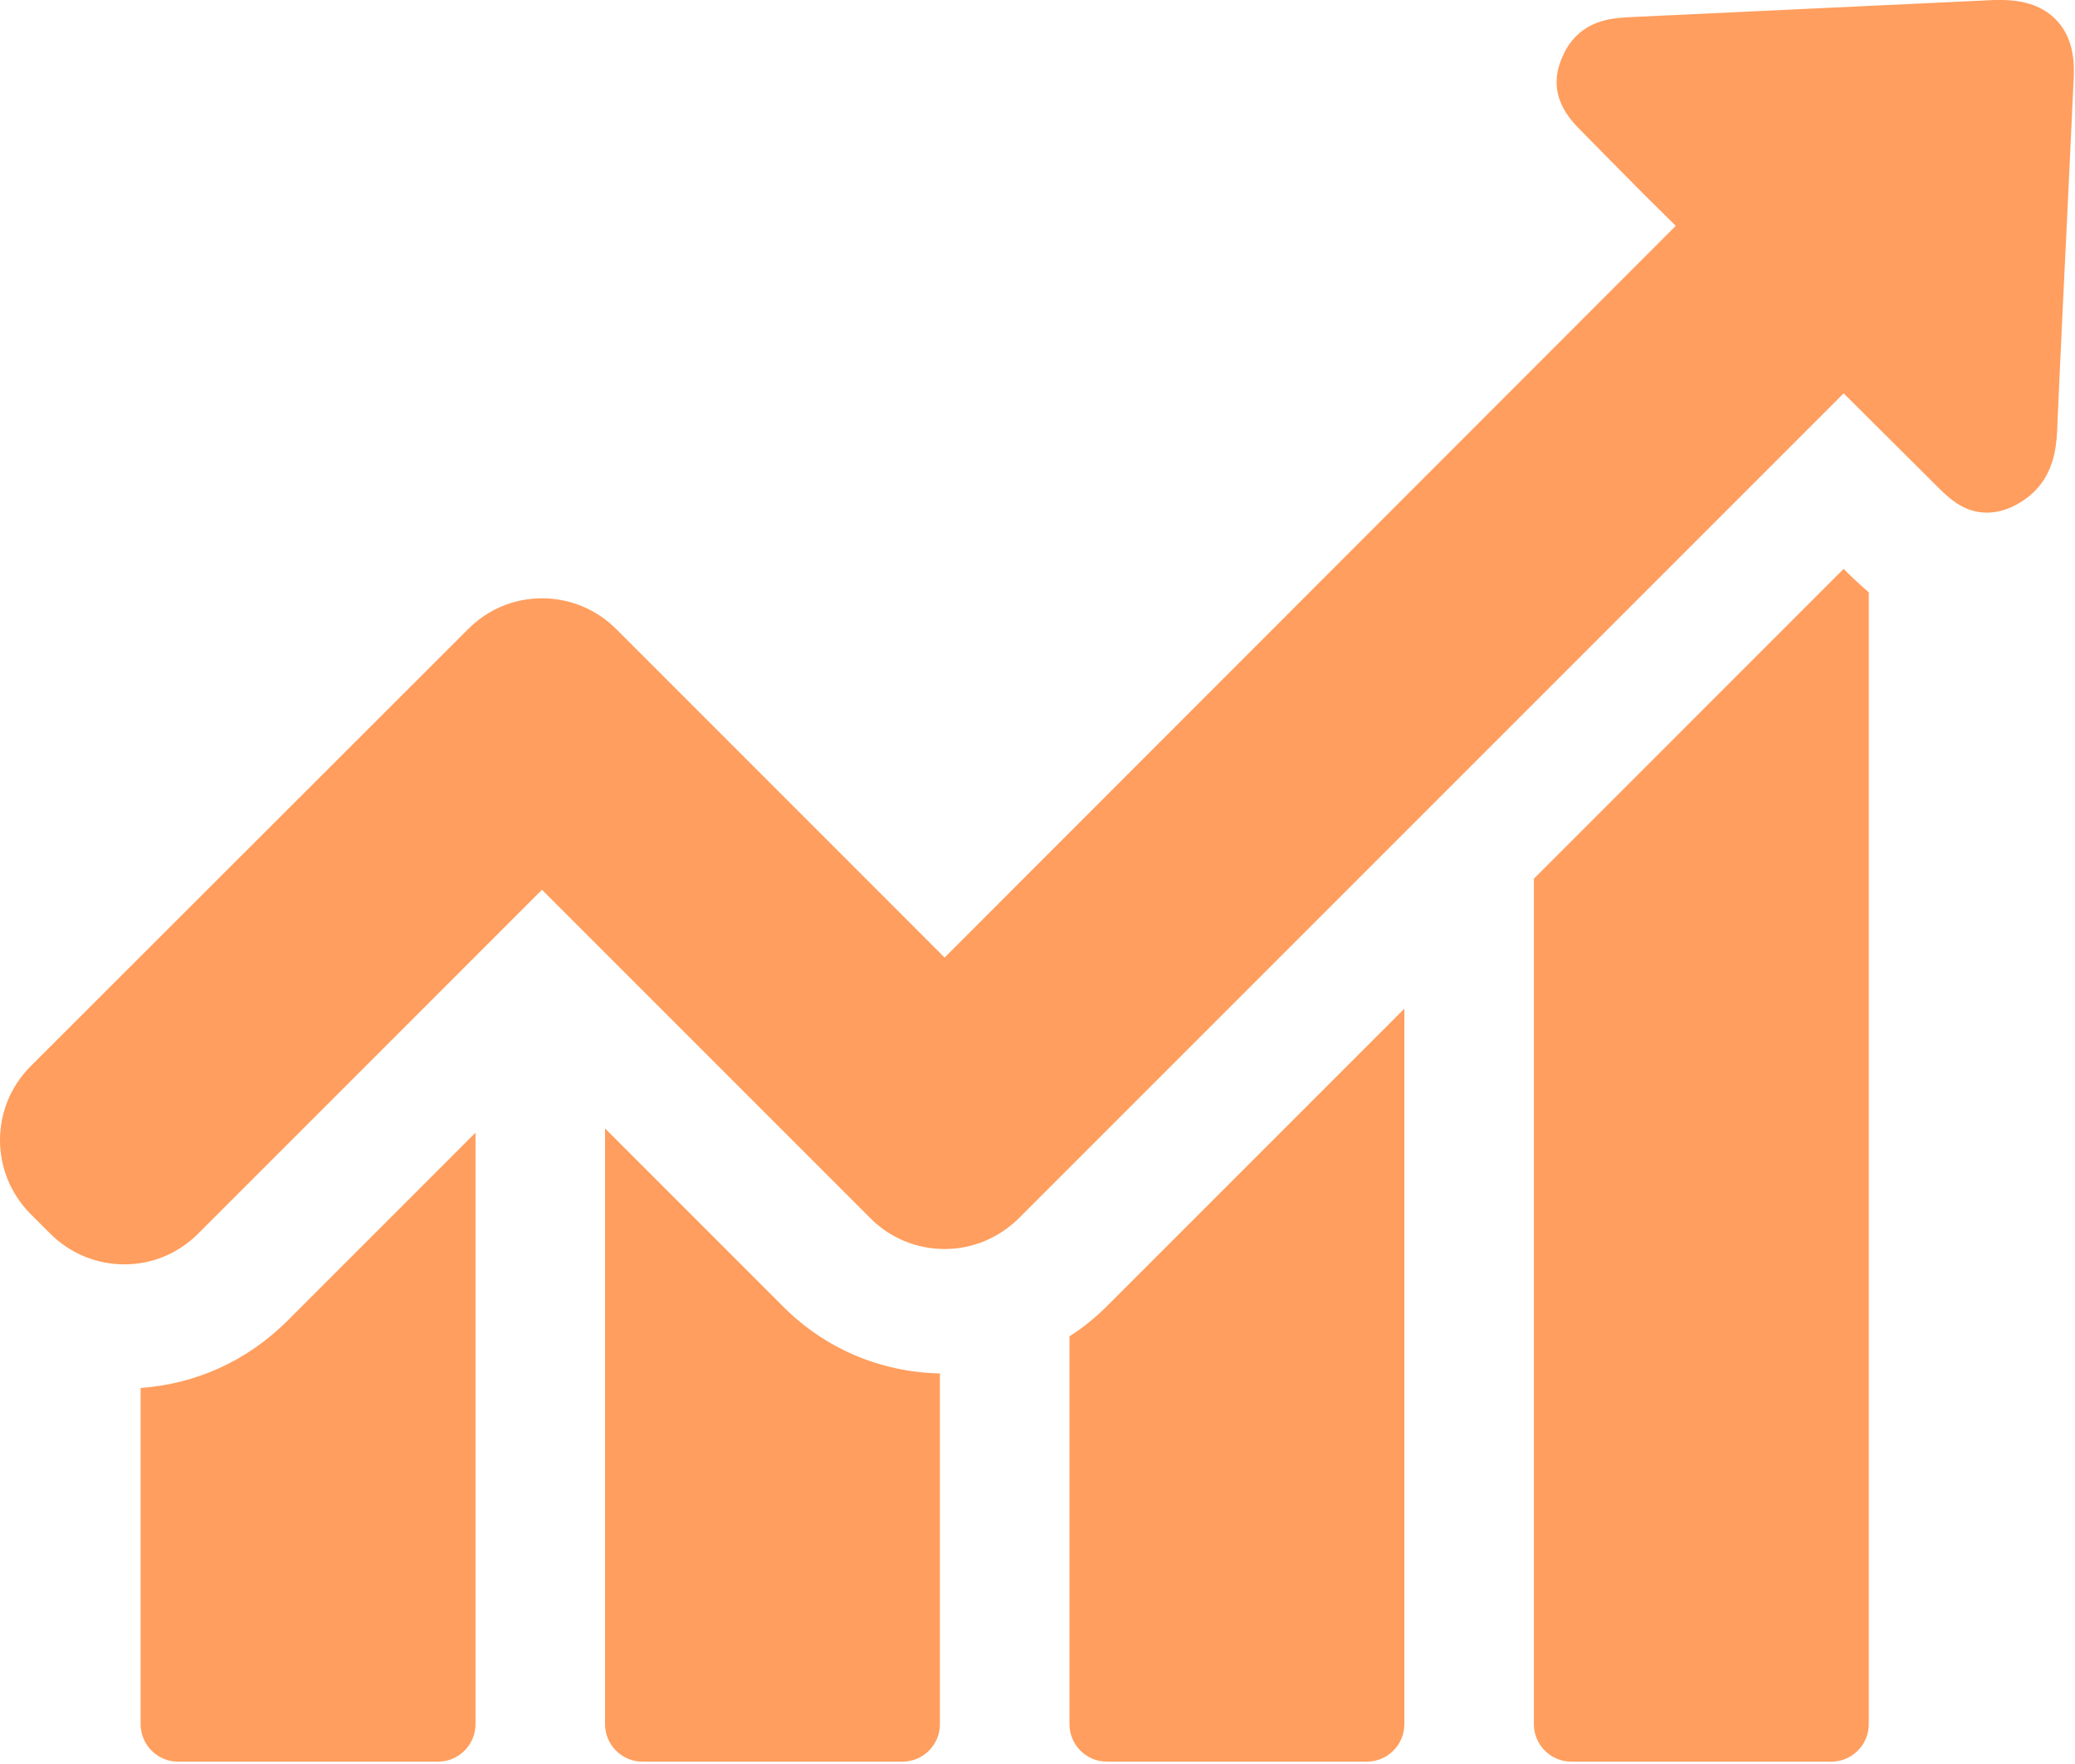 <svg width="487" height="414" viewBox="0 0 487 414" fill="none" xmlns="http://www.w3.org/2000/svg">
<path d="M33 325.701V404.601C33 409.401 36.9 413.401 41.8 413.401H102.8C107.6 413.401 111.6 409.501 111.6 404.601V265.801L67.3 310.101C57.9 319.401 45.9 324.801 33 325.701Z" fill="#FF9E5E"/>
<path d="M142 264.801V404.601C142 409.401 145.9 413.401 150.8 413.401H211.8C216.6 413.401 220.6 409.501 220.6 404.601V322.301C206.7 322.001 193.7 316.501 183.9 306.701L142 264.801Z" fill="#FF9E5E"/>
<path d="M251 313.599V404.599C251 409.399 254.9 413.399 259.8 413.399H320.8C325.6 413.399 329.6 409.499 329.6 404.599V236.699L259.7 306.599C257 309.299 254.1 311.599 251 313.599Z" fill="#FF9E5E"/>
<path d="M432.7 133.5L360 206.2V404.6C360 409.4 363.9 413.4 368.8 413.4H429.8C434.6 413.4 438.6 409.5 438.6 404.6V139C436.6 137.3 435.1 135.8 434 134.8L432.7 133.5Z" fill="#FF9E5E"/>
<path d="M482.6 4.7C479.7 1.6 475.3 0 469.7 0C469.2 0 468.6 0 468.1 0C439.7 1.3 411.4 2.7 383 4C379.2 4.2 374 4.4 369.9 8.5C368.6 9.8 367.6 11.3 366.8 13.1C362.6 22.2 368.5 28.1 371.3 30.9L378.4 38.1C383.3 43.1 388.3 48.1 393.3 53L221.7 224.7L144.6 147.6C140 143 133.8 140.4 127.2 140.4C120.6 140.4 114.5 143 109.9 147.6L7.2 250.2C-2.4 259.8 -2.4 275.3 7.2 284.9L11.8 289.5C16.4 294.1 22.6 296.7 29.2 296.7C35.8 296.7 41.9 294.1 46.5 289.5L127.2 208.8L204.3 285.9C208.9 290.5 215.1 293.1 221.7 293.1C228.3 293.1 234.4 290.5 239.1 285.9L432.7 92.3L454.6 114.1C457.2 116.7 460.8 120.3 466.3 120.3C468.6 120.3 470.9 119.7 473.3 118.4C474.9 117.5 476.3 116.5 477.5 115.3C481.8 111 482.6 105.5 482.8 101.2C483.6 82.8 484.5 64.4 485.4 45.9L486.7 18.2C487 12.4 485.7 7.9 482.6 4.7Z" fill="#FF9E5E"/>
</svg>
